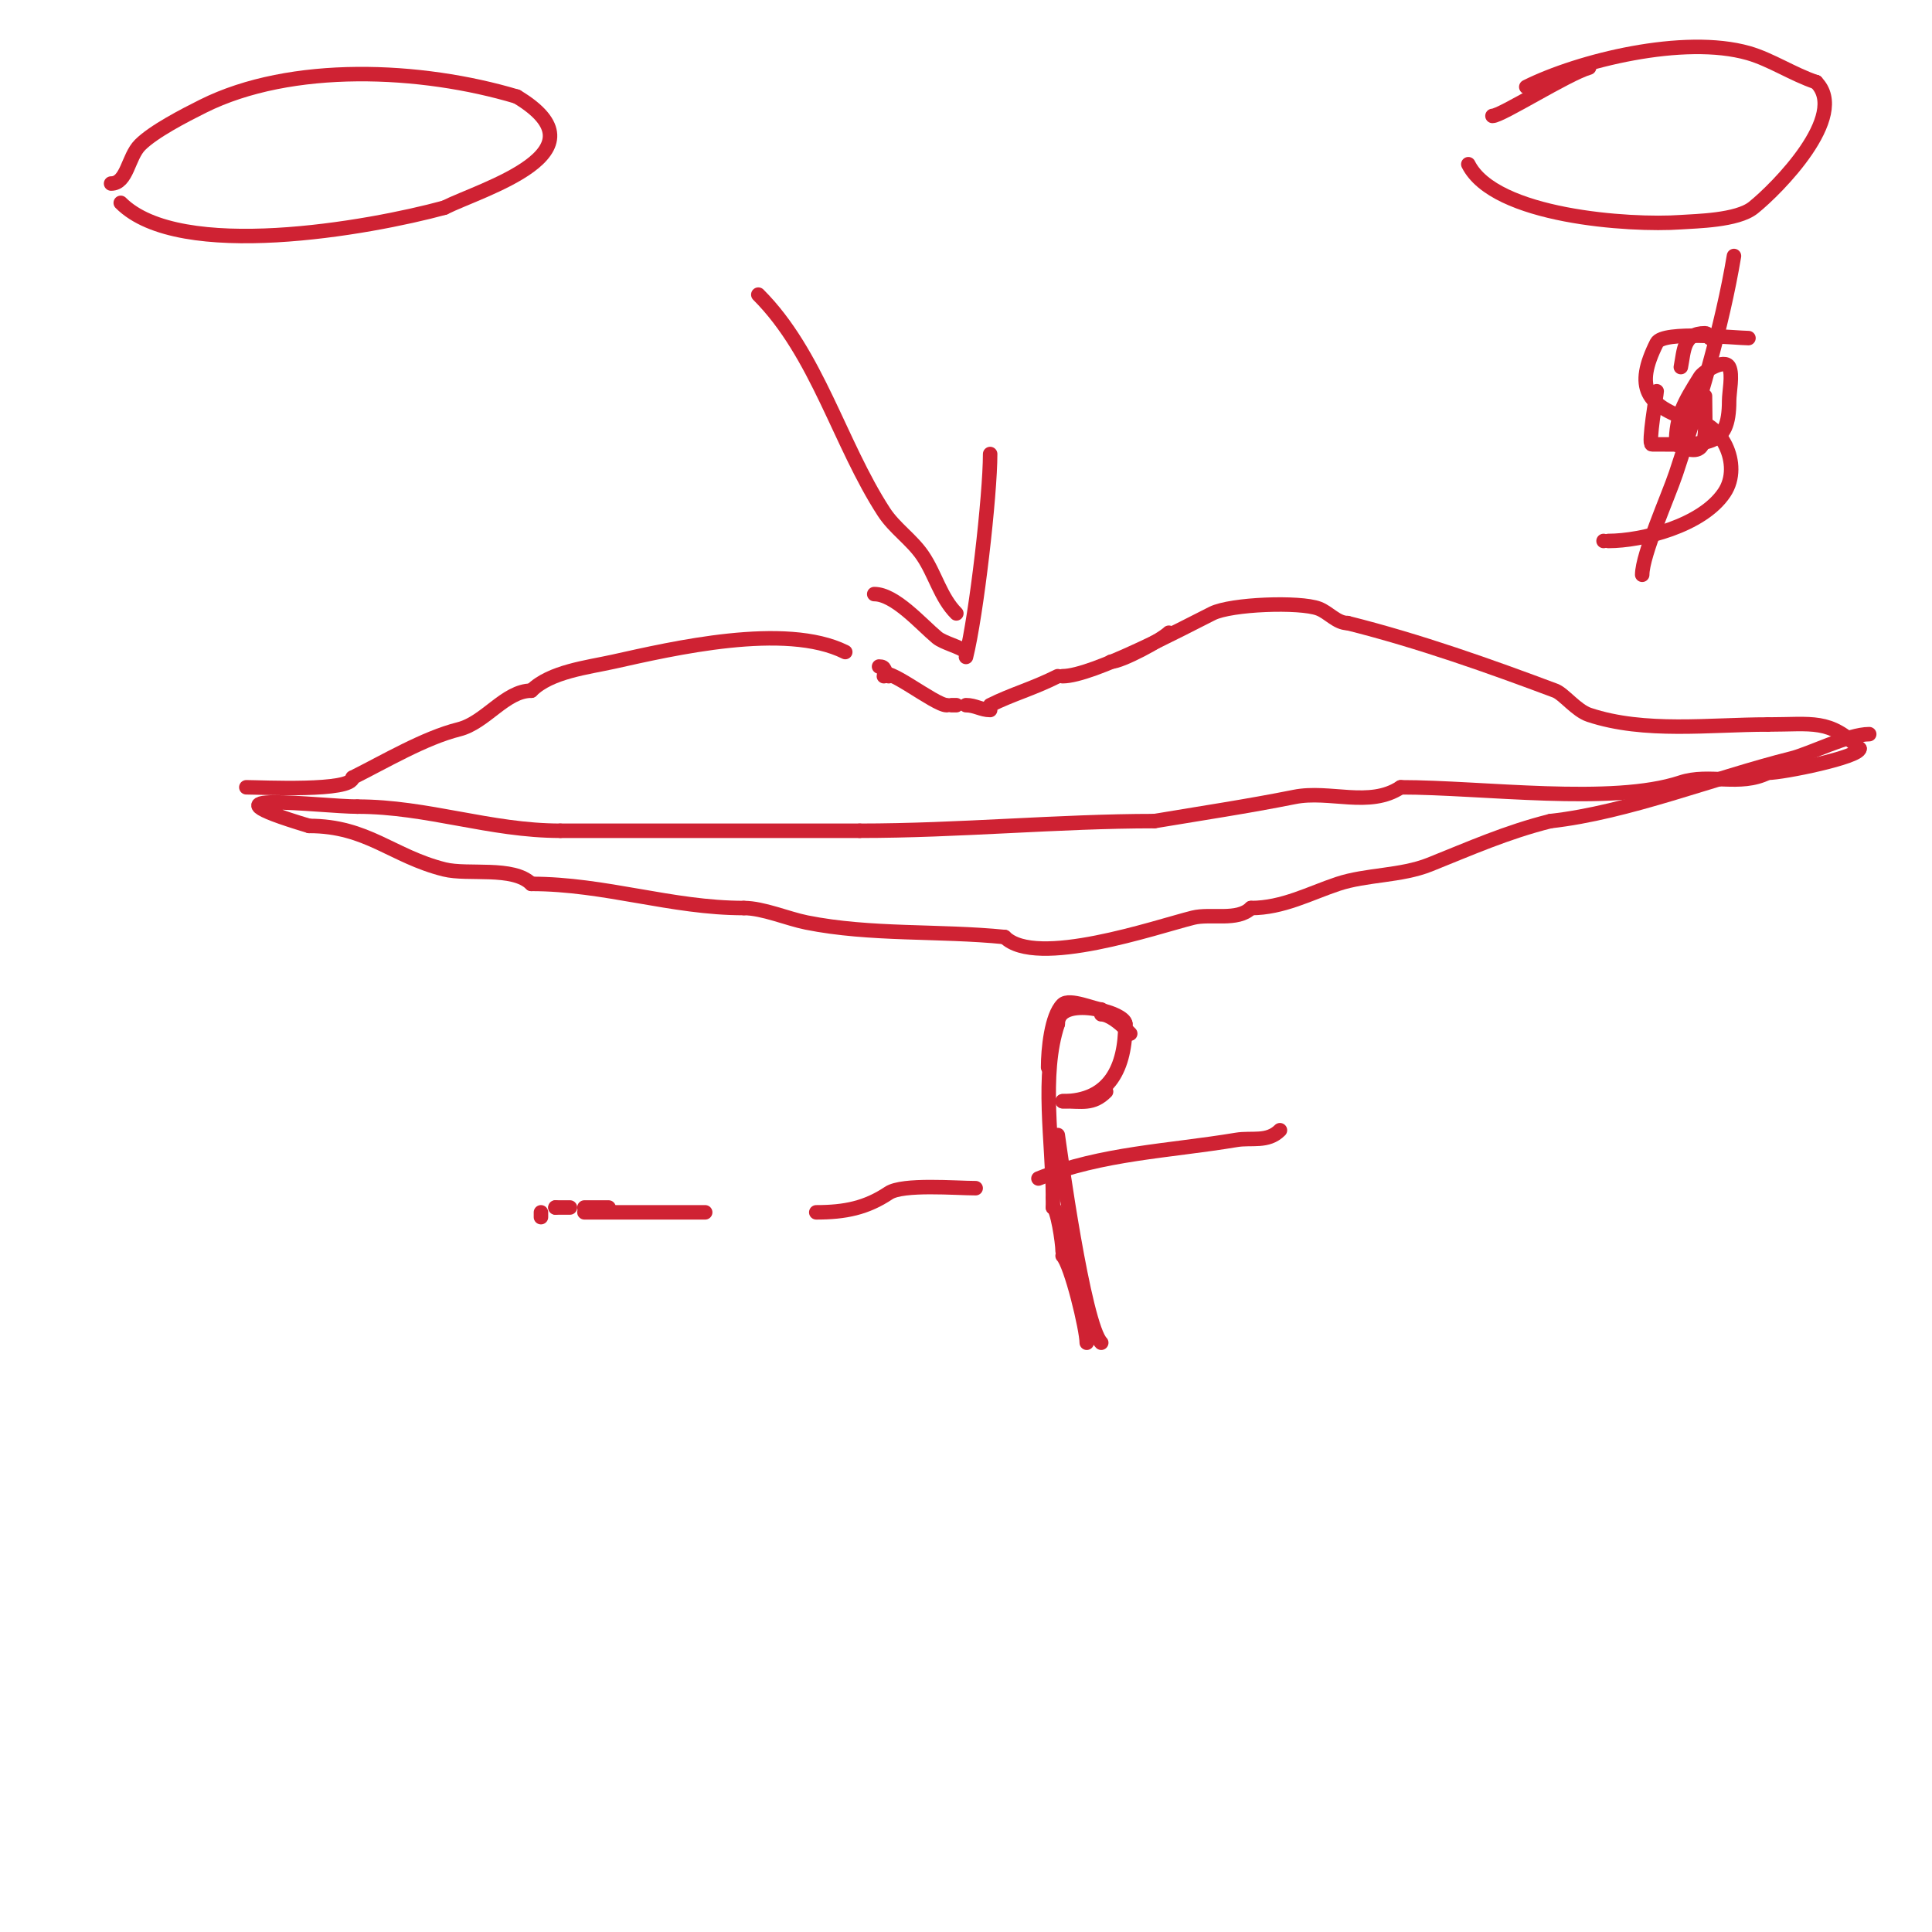 <svg viewBox='0 0 400 400' version='1.1' xmlns='http://www.w3.org/2000/svg' xmlns:xlink='http://www.w3.org/1999/xlink'><g fill='none' stroke='#cf2233' stroke-width='3' stroke-linecap='round' stroke-linejoin='round'><path d='M51,163c3.017,0 22,0.981 22,-2'/><path d='M73,161c6.703,-3.351 14.905,-8.226 22,-10c5.53,-1.382 9.608,-8 15,-8'/><path d='M110,143c3.961,-3.961 11.676,-4.817 17,-6c12.197,-2.71 35.581,-8.209 48,-2'/><path d='M175,135'/><path d='M182,138c1.481,0 0.848,0.848 2,2'/><path d='M183,140'/><path d='M183,140c0,-2.551 10.583,6 13,6'/><path d='M197,146l1,0'/><path d='M200,146c1.897,0 3.193,1 5,1'/><path d='M230,137c2.185,0 10.539,-4.539 12,-6'/><path d='M205,146c4.624,-2.312 8.657,-3.329 14,-6'/><path d='M220,140c6.213,0 24.979,-9.989 31,-13c3.894,-1.947 18.096,-2.464 22,-1c2.094,0.785 3.764,3 6,3'/><path d='M279,129c14.856,3.714 29.512,8.942 43,14c1.741,0.653 4.348,4.116 7,5c11.502,3.834 25.039,2 37,2'/><path d='M366,150c9.272,0 12.774,-1.226 19,5'/><path d='M385,155c0,1.767 -15.852,5 -19,5'/><path d='M366,160c-5.795,2.897 -12.11,0.037 -18,2c-14.177,4.726 -41.096,1 -58,1'/><path d='M290,163c-6.447,4.298 -14.694,0.539 -22,2c-9.597,1.919 -19.292,3.382 -29,5'/><path d='M239,170c-19.736,0 -40.447,2 -61,2'/><path d='M178,172c-20.667,0 -41.333,0 -62,0'/><path d='M116,172c-14.561,0 -27.52,-5 -42,-5'/><path d='M74,167c-7.362,0 -35.53,-3.659 -10,4'/><path d='M64,171c12.088,0 17.185,6.296 28,9c4.886,1.221 14.265,-0.735 18,3'/><path d='M110,183c15.313,0 28.977,5 44,5'/><path d='M154,188c3.975,0 9.02,2.204 13,3c13.265,2.653 27.428,1.643 41,3'/><path d='M208,194c6.498,6.498 31.316,-2.079 39,-4c3.655,-0.914 9.235,0.765 12,-2'/><path d='M259,188c6.581,0 12.148,-3.049 18,-5c5.895,-1.965 13.04,-1.616 19,-4c8.397,-3.359 15.913,-6.728 25,-9'/><path d='M321,170c16.072,-1.786 33.869,-8.967 50,-13c3.664,-0.916 11.707,-5 16,-5'/><path d='M23,38c3.343,0 3.488,-5.488 6,-8c2.793,-2.793 9.095,-6.048 13,-8c18.297,-9.148 45.222,-7.934 65,-2'/><path d='M107,20c19.257,11.554 -7.211,19.105 -15,23'/><path d='M92,43c-15.654,4.269 -54.781,11.219 -67,-1'/><path d='M301,32'/><path d='M316,18c10.89,-5.445 32.612,-10.825 46,-7c4.599,1.314 9.268,4.423 14,6'/><path d='M376,17l0,0'/><path d='M376,17c6.937,6.937 -8.117,22.094 -13,26c-3.347,2.677 -11.833,2.774 -15,3c-10.581,0.756 -38.569,-1.137 -44,-12'/><path d='M304,30'/><path d='M309,24c1.85,0 15.511,-8.717 20,-10'/><path d='M362,70c-2.416,0 -17.686,-1.627 -19,1c-4.628,9.256 -2.177,12.941 7,16'/><path d='M350,87c6.233,0 10.88,9.18 7,15c-4.583,6.875 -17.064,10 -24,10'/><path d='M332,112l0,0'/><path d='M359,53c-2.452,14.711 -7.269,30.806 -12,45c-1.571,4.714 -7,16.832 -7,21'/><path d='M354,70c0,-0.471 -0.529,-1 -1,-1c-4.514,0 -4.316,3.579 -5,7'/><path d='M343,81c0,0.525 -1.831,11 -1,11c11.611,0 16,0.776 16,-9c0,-1.814 0.79,-5.42 0,-7c-0.931,-1.862 -5.345,0.953 -6,2c-3.37,5.393 -5,8.095 -5,14'/><path d='M347,92c7.142,3.571 6,-1.555 6,-10'/><path d='M181,123'/><path d='M181,123c4.297,0 9.669,6.224 13,9c1.38,1.15 4.949,1.949 6,3c0.236,0.236 -0.081,1.323 0,1c2.161,-8.642 5,-33.445 5,-42'/><path d='M198,127c-3.274,-3.274 -4.385,-8.178 -7,-12c-2.267,-3.313 -5.812,-5.635 -8,-9c-9.213,-14.173 -13.771,-32.771 -26,-45'/><path d='M112,252l0,-1'/><path d='M121,251c8.333,0 16.667,0 25,0'/><path d='M169,251c5.977,0 10.355,-0.903 15,-4c2.909,-1.939 13.959,-1 18,-1'/><path d='M215,244c13.15,-5.26 26.987,-5.664 41,-8c3.148,-0.525 6.434,0.566 9,-2'/><path d='M115,250l0,0'/><path d='M115,250c1,0 2,0 3,0'/><path d='M121,250c1.667,0 3.333,0 5,0'/><path d='M216,212'/><path d='M219,235c0.438,3.065 5.36,39.36 9,43'/><path d='M217,224'/><path d='M217,221c0,-3.733 0.675,-10.675 3,-13c1.404,-1.404 6.695,1 8,1'/><path d='M228,210c1.636,0 3.813,1.813 5,3'/><path d='M233,213l1,1'/><path d='M229,226c-2.767,2.767 -4.959,2 -9,2'/><path d='M220,228'/><path d='M220,228c9.771,0 13,-7.052 13,-16'/><path d='M233,212c0,-2.508 -14,-6.084 -14,0'/><path d='M219,212c-3.532,10.597 -1,24.679 -1,36'/><path d='M218,248c0,0.667 0,1.333 0,2'/><path d='M218,250c0.89,0 2,7.229 2,9'/><path d='M220,260c1.781,1.781 5,15.263 5,18'/></g>
</svg>